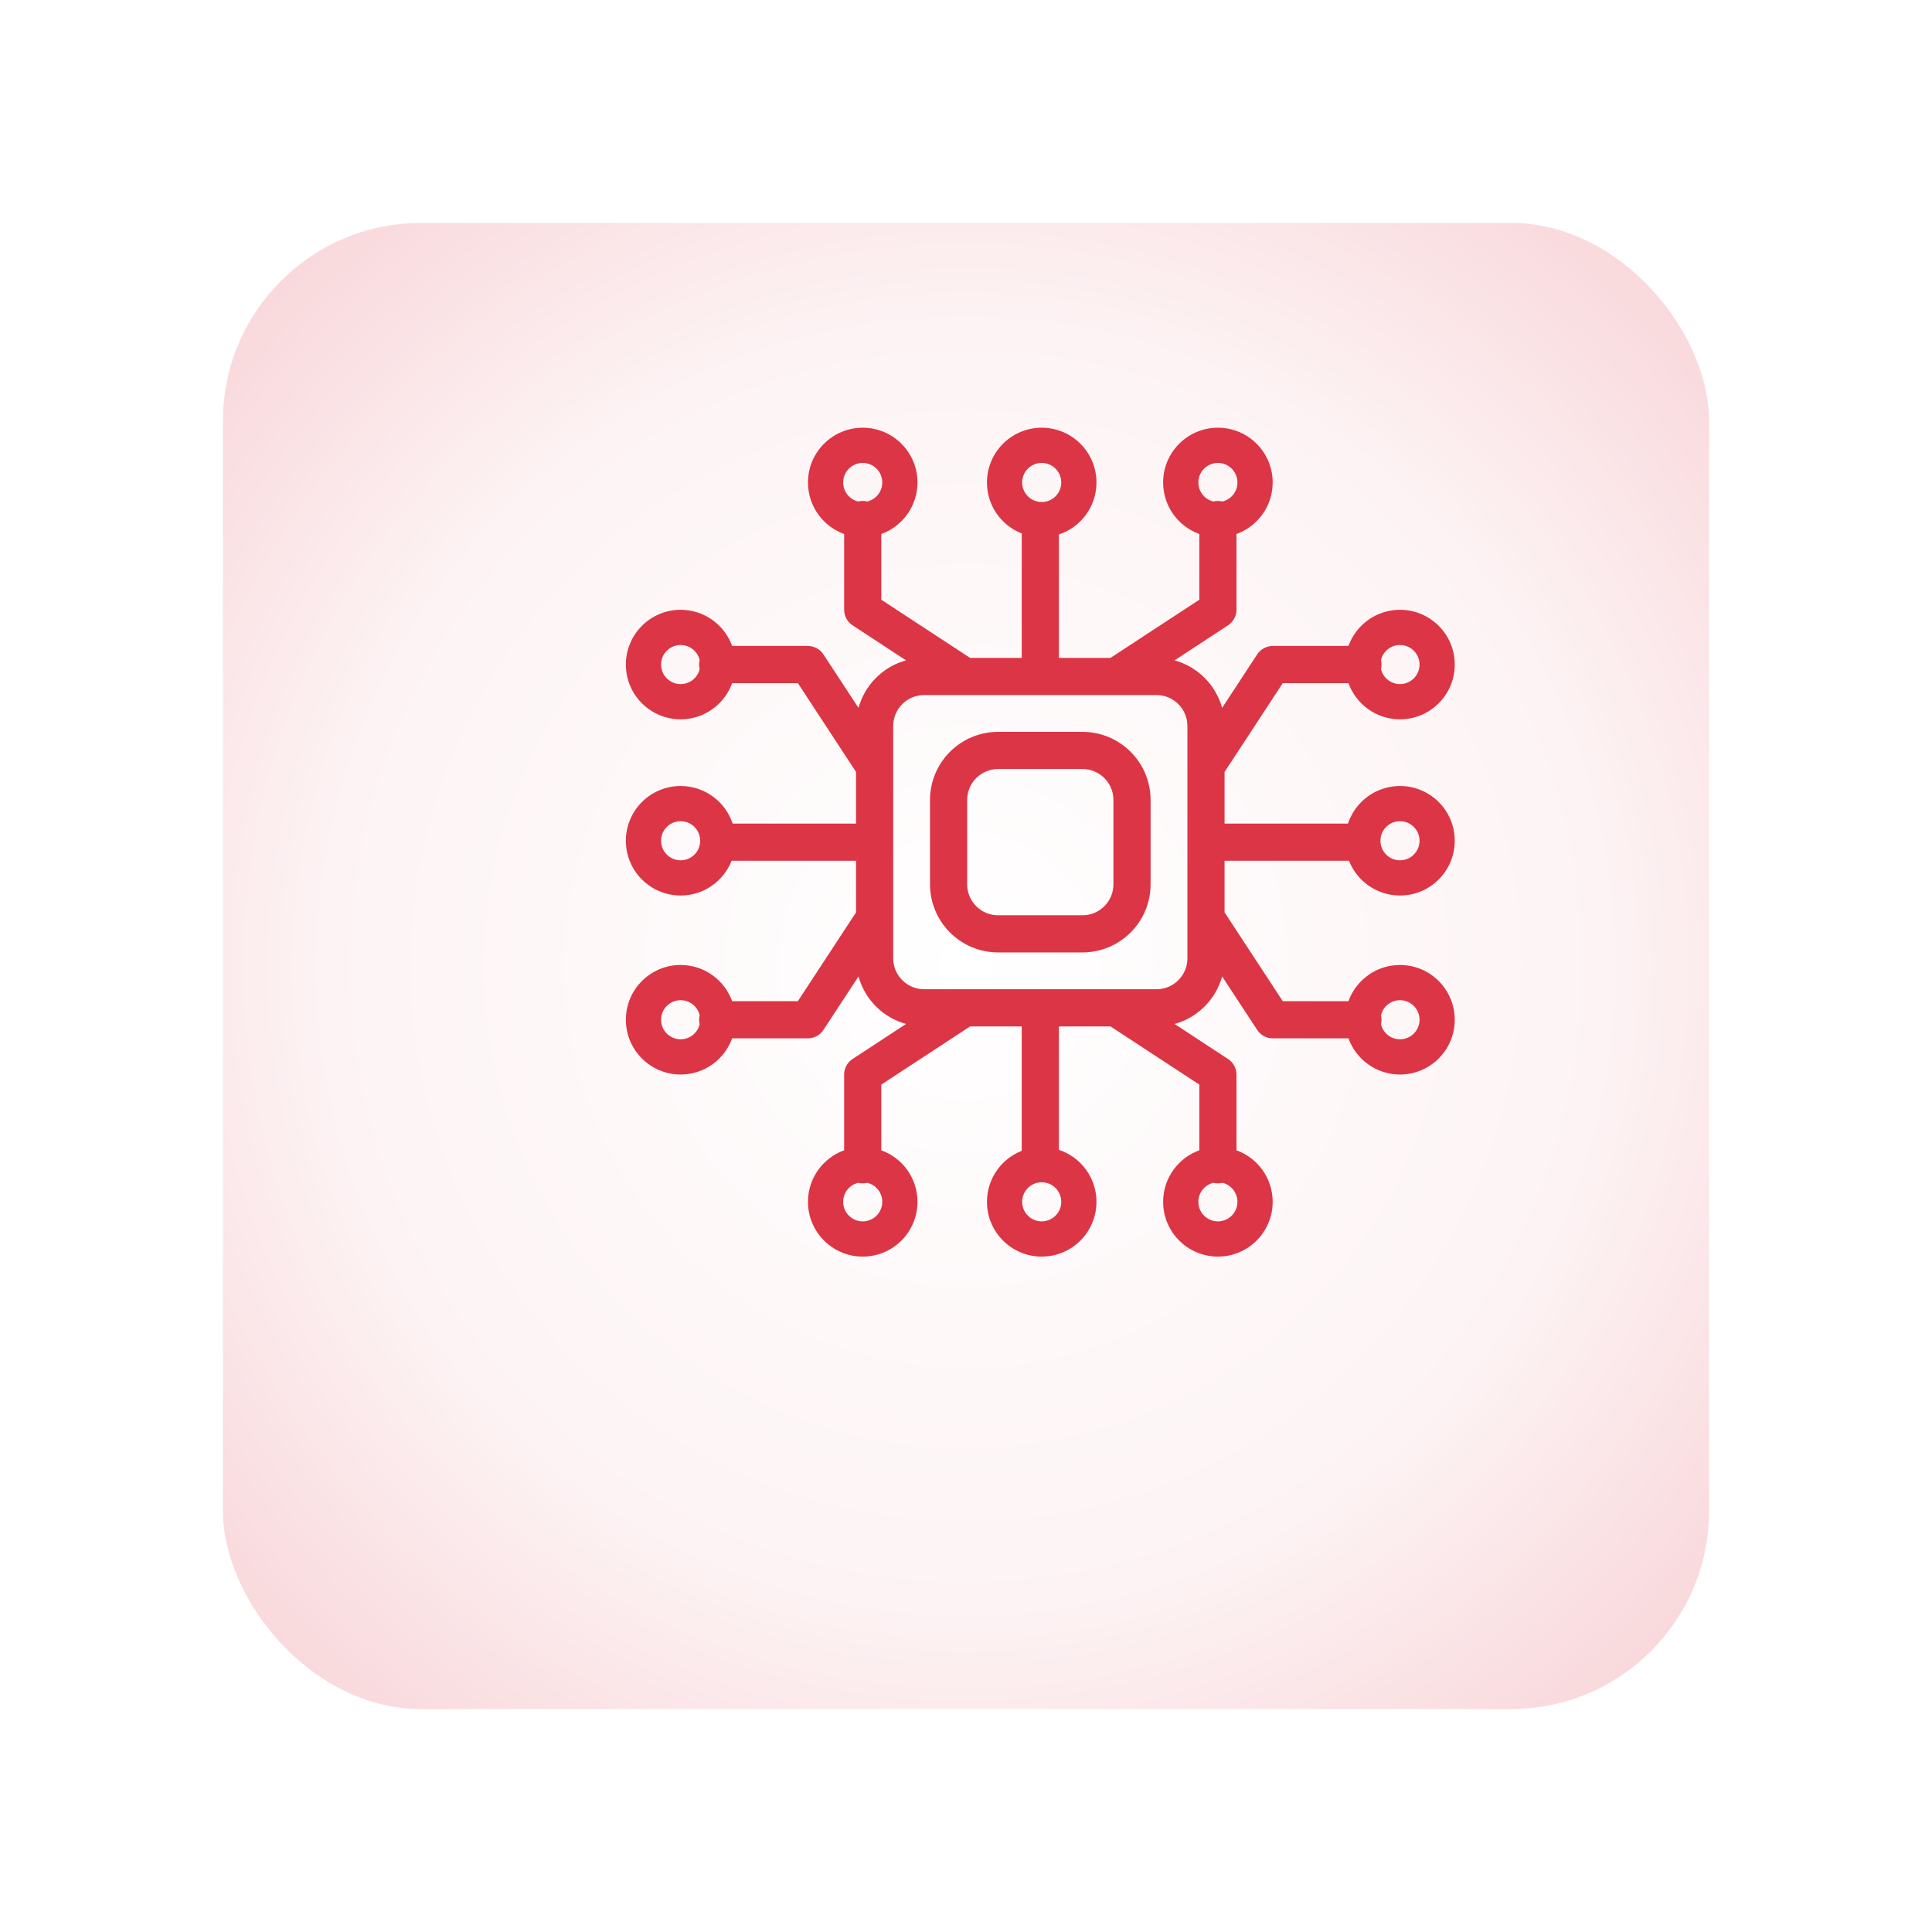 <?xml version="1.0" encoding="UTF-8"?> <svg xmlns="http://www.w3.org/2000/svg" width="78" height="78" viewBox="0 0 78 78" fill="none"><g filter="url(#filter0_d_229_4)"><rect x="13" y="4" width="60" height="60" rx="8" fill="url(#paint0_radial_229_4)"></rect></g><path fill-rule="evenodd" clip-rule="evenodd" d="M40.297 29.547C38.779 29.547 37.547 30.779 37.547 32.297V35.702C37.547 37.221 38.779 38.452 40.297 38.452H43.702C45.221 38.452 46.452 37.221 46.452 35.702V32.297C46.452 30.779 45.221 29.547 43.702 29.547H40.297ZM39.047 32.297C39.047 31.607 39.607 31.047 40.297 31.047H43.702C44.392 31.047 44.952 31.607 44.952 32.297V35.702C44.952 36.393 44.392 36.952 43.702 36.952H40.297C39.607 36.952 39.047 36.393 39.047 35.702V32.297Z" fill="#DC3545"></path><path fill-rule="evenodd" clip-rule="evenodd" d="M34.08 21.559C33.228 21.252 32.62 20.436 32.62 19.479C32.62 18.258 33.609 17.268 34.83 17.268C36.051 17.268 37.041 18.258 37.041 19.479C37.041 20.436 36.432 21.252 35.58 21.559V24.212L39.166 26.561H41.25L41.25 21.538C40.428 21.215 39.846 20.415 39.846 19.479C39.846 18.258 40.836 17.268 42.056 17.268C43.277 17.268 44.267 18.258 44.267 19.479C44.267 20.457 43.631 21.288 42.75 21.578L42.75 26.561H44.834L48.42 24.212V21.559C47.568 21.252 46.959 20.436 46.959 19.479C46.959 18.258 47.949 17.268 49.17 17.268C50.391 17.268 51.381 18.258 51.381 19.479C51.381 20.436 50.772 21.252 49.92 21.559V24.617C49.92 24.87 49.792 25.106 49.581 25.244L47.421 26.66C48.351 26.916 49.084 27.649 49.341 28.579L50.756 26.419C50.894 26.208 51.13 26.08 51.383 26.08H54.441C54.748 25.228 55.564 24.619 56.521 24.619C57.742 24.619 58.732 25.609 58.732 26.83C58.732 28.051 57.742 29.041 56.521 29.041C55.564 29.041 54.748 28.432 54.441 27.58H51.788L49.439 31.166V33.25H54.422C54.712 32.369 55.543 31.733 56.521 31.733C57.742 31.733 58.732 32.723 58.732 33.944C58.732 35.164 57.742 36.154 56.521 36.154C55.585 36.154 54.785 35.572 54.462 34.75H49.439V36.834L51.788 40.42H54.441C54.748 39.568 55.564 38.959 56.521 38.959C57.742 38.959 58.732 39.949 58.732 41.17C58.732 42.391 57.742 43.381 56.521 43.381C55.564 43.381 54.748 42.772 54.441 41.92H51.383C51.13 41.92 50.894 41.792 50.756 41.581L49.341 39.421C49.084 40.351 48.352 41.084 47.421 41.34L49.581 42.756C49.792 42.894 49.92 43.13 49.92 43.383V46.441C50.772 46.748 51.381 47.563 51.381 48.521C51.381 49.742 50.391 50.732 49.17 50.732C47.949 50.732 46.959 49.742 46.959 48.521C46.959 47.563 47.568 46.748 48.42 46.441V43.788L44.834 41.439H42.75V46.422C43.631 46.712 44.267 47.542 44.267 48.521C44.267 49.742 43.277 50.732 42.056 50.732C40.836 50.732 39.846 49.742 39.846 48.521C39.846 47.585 40.428 46.784 41.25 46.462V41.439H39.166L35.58 43.788V46.441C36.432 46.748 37.041 47.563 37.041 48.521C37.041 49.742 36.051 50.732 34.83 50.732C33.609 50.732 32.62 49.742 32.62 48.521C32.62 47.563 33.228 46.748 34.08 46.441V43.383C34.08 43.13 34.208 42.894 34.419 42.756L36.579 41.34C35.649 41.084 34.916 40.351 34.66 39.421L33.244 41.581C33.106 41.792 32.87 41.92 32.617 41.92H29.559C29.252 42.772 28.436 43.381 27.479 43.381C26.258 43.381 25.268 42.391 25.268 41.17C25.268 39.949 26.258 38.959 27.479 38.959C28.436 38.959 29.252 39.568 29.559 40.42H32.212L34.561 36.834V34.75H29.538C29.215 35.572 28.415 36.154 27.479 36.154C26.258 36.154 25.268 35.164 25.268 33.944C25.268 32.723 26.258 31.733 27.479 31.733C28.457 31.733 29.288 32.369 29.578 33.25H34.561V31.166L32.212 27.58H29.559C29.252 28.432 28.436 29.041 27.479 29.041C26.258 29.041 25.268 28.051 25.268 26.83C25.268 25.609 26.258 24.619 27.479 24.619C28.436 24.619 29.252 25.228 29.559 26.08H32.617C32.87 26.08 33.106 26.208 33.244 26.419L34.66 28.579C34.916 27.649 35.649 26.916 36.579 26.66L34.419 25.244C34.208 25.106 34.08 24.87 34.08 24.617V21.559ZM34.646 20.247C34.705 20.232 34.767 20.224 34.83 20.224C34.894 20.224 34.955 20.232 35.014 20.247C35.361 20.164 35.62 19.851 35.62 19.479C35.62 19.043 35.266 18.689 34.83 18.689C34.394 18.689 34.041 19.043 34.041 19.479C34.041 19.851 34.299 20.164 34.646 20.247ZM42.846 19.479C42.846 19.915 42.492 20.268 42.056 20.268C41.621 20.268 41.267 19.915 41.267 19.479C41.267 19.043 41.621 18.689 42.056 18.689C42.492 18.689 42.846 19.043 42.846 19.479ZM49.959 19.479C49.959 19.851 49.701 20.164 49.354 20.247C49.295 20.232 49.233 20.224 49.17 20.224C49.106 20.224 49.045 20.232 48.986 20.247C48.639 20.164 48.381 19.851 48.381 19.479C48.381 19.043 48.734 18.689 49.17 18.689C49.606 18.689 49.959 19.043 49.959 19.479ZM42.056 47.732C42.492 47.732 42.846 48.085 42.846 48.521C42.846 48.957 42.492 49.31 42.056 49.31C41.621 49.31 41.267 48.957 41.267 48.521C41.267 48.085 41.621 47.732 42.056 47.732ZM34.646 47.753C34.705 47.768 34.767 47.776 34.83 47.776C34.894 47.776 34.955 47.768 35.014 47.753C35.361 47.836 35.62 48.148 35.62 48.521C35.62 48.957 35.266 49.31 34.83 49.31C34.394 49.31 34.041 48.957 34.041 48.521C34.041 48.148 34.299 47.836 34.646 47.753ZM48.381 48.521C48.381 48.148 48.639 47.836 48.986 47.753C49.045 47.768 49.106 47.776 49.17 47.776C49.233 47.776 49.295 47.768 49.354 47.753C49.701 47.836 49.959 48.148 49.959 48.521C49.959 48.957 49.606 49.31 49.17 49.31C48.734 49.31 48.381 48.957 48.381 48.521ZM28.224 26.83C28.224 26.894 28.232 26.955 28.247 27.014C28.164 27.361 27.852 27.619 27.479 27.619C27.043 27.619 26.689 27.266 26.689 26.83C26.689 26.394 27.043 26.041 27.479 26.041C27.852 26.041 28.164 26.299 28.247 26.646C28.232 26.705 28.224 26.767 28.224 26.83ZM28.247 40.986C28.232 41.045 28.224 41.106 28.224 41.17C28.224 41.233 28.232 41.295 28.247 41.354C28.164 41.701 27.852 41.959 27.479 41.959C27.043 41.959 26.689 41.606 26.689 41.17C26.689 40.734 27.043 40.381 27.479 40.381C27.852 40.381 28.164 40.639 28.247 40.986ZM27.479 33.154C27.915 33.154 28.268 33.508 28.268 33.944C28.268 34.38 27.915 34.733 27.479 34.733C27.043 34.733 26.689 34.38 26.689 33.944C26.689 33.508 27.043 33.154 27.479 33.154ZM55.732 33.944C55.732 33.508 56.085 33.154 56.521 33.154C56.957 33.154 57.311 33.508 57.311 33.944C57.311 34.38 56.957 34.733 56.521 34.733C56.085 34.733 55.732 34.38 55.732 33.944ZM55.754 41.354C55.768 41.295 55.776 41.233 55.776 41.17C55.776 41.106 55.768 41.045 55.754 40.986C55.836 40.639 56.149 40.381 56.521 40.381C56.957 40.381 57.311 40.734 57.311 41.17C57.311 41.606 56.957 41.959 56.521 41.959C56.149 41.959 55.836 41.701 55.754 41.354ZM56.521 27.619C56.149 27.619 55.836 27.361 55.754 27.014C55.768 26.955 55.776 26.894 55.776 26.83C55.776 26.767 55.768 26.705 55.754 26.646C55.836 26.299 56.149 26.041 56.521 26.041C56.957 26.041 57.311 26.394 57.311 26.83C57.311 27.266 56.957 27.619 56.521 27.619ZM37.311 28.061C36.621 28.061 36.061 28.621 36.061 29.311V38.689C36.061 39.379 36.621 39.939 37.311 39.939H46.689C47.38 39.939 47.939 39.379 47.939 38.689V29.311C47.939 28.621 47.38 28.061 46.689 28.061H37.311Z" fill="#DC3545"></path><defs><filter id="filter0_d_229_4" x="0.4" y="0.4" width="77.2" height="77.2" filterUnits="userSpaceOnUse" color-interpolation-filters="sRGB"><feFlood flood-opacity="0" result="BackgroundImageFix"></feFlood><feColorMatrix in="SourceAlpha" type="matrix" values="0 0 0 0 0 0 0 0 0 0 0 0 0 0 0 0 0 0 127 0" result="hardAlpha"></feColorMatrix><feOffset dx="-4" dy="5"></feOffset><feGaussianBlur stdDeviation="4.3"></feGaussianBlur><feComposite in2="hardAlpha" operator="out"></feComposite><feColorMatrix type="matrix" values="0 0 0 0 0.831 0 0 0 0 0.847 0 0 0 0 0.863 0 0 0 0.6 0"></feColorMatrix><feBlend mode="normal" in2="BackgroundImageFix" result="effect1_dropShadow_229_4"></feBlend><feBlend mode="normal" in="SourceGraphic" in2="effect1_dropShadow_229_4" result="shape"></feBlend></filter><radialGradient id="paint0_radial_229_4" cx="0" cy="0" r="1" gradientUnits="userSpaceOnUse" gradientTransform="translate(43 34) rotate(133.768) scale(65.776)"><stop stop-color="white"></stop><stop offset="0.395" stop-color="#FDF3F4"></stop><stop offset="0.629" stop-color="#F8D4D8"></stop><stop offset="1" stop-color="#DC3545"></stop></radialGradient></defs></svg> 